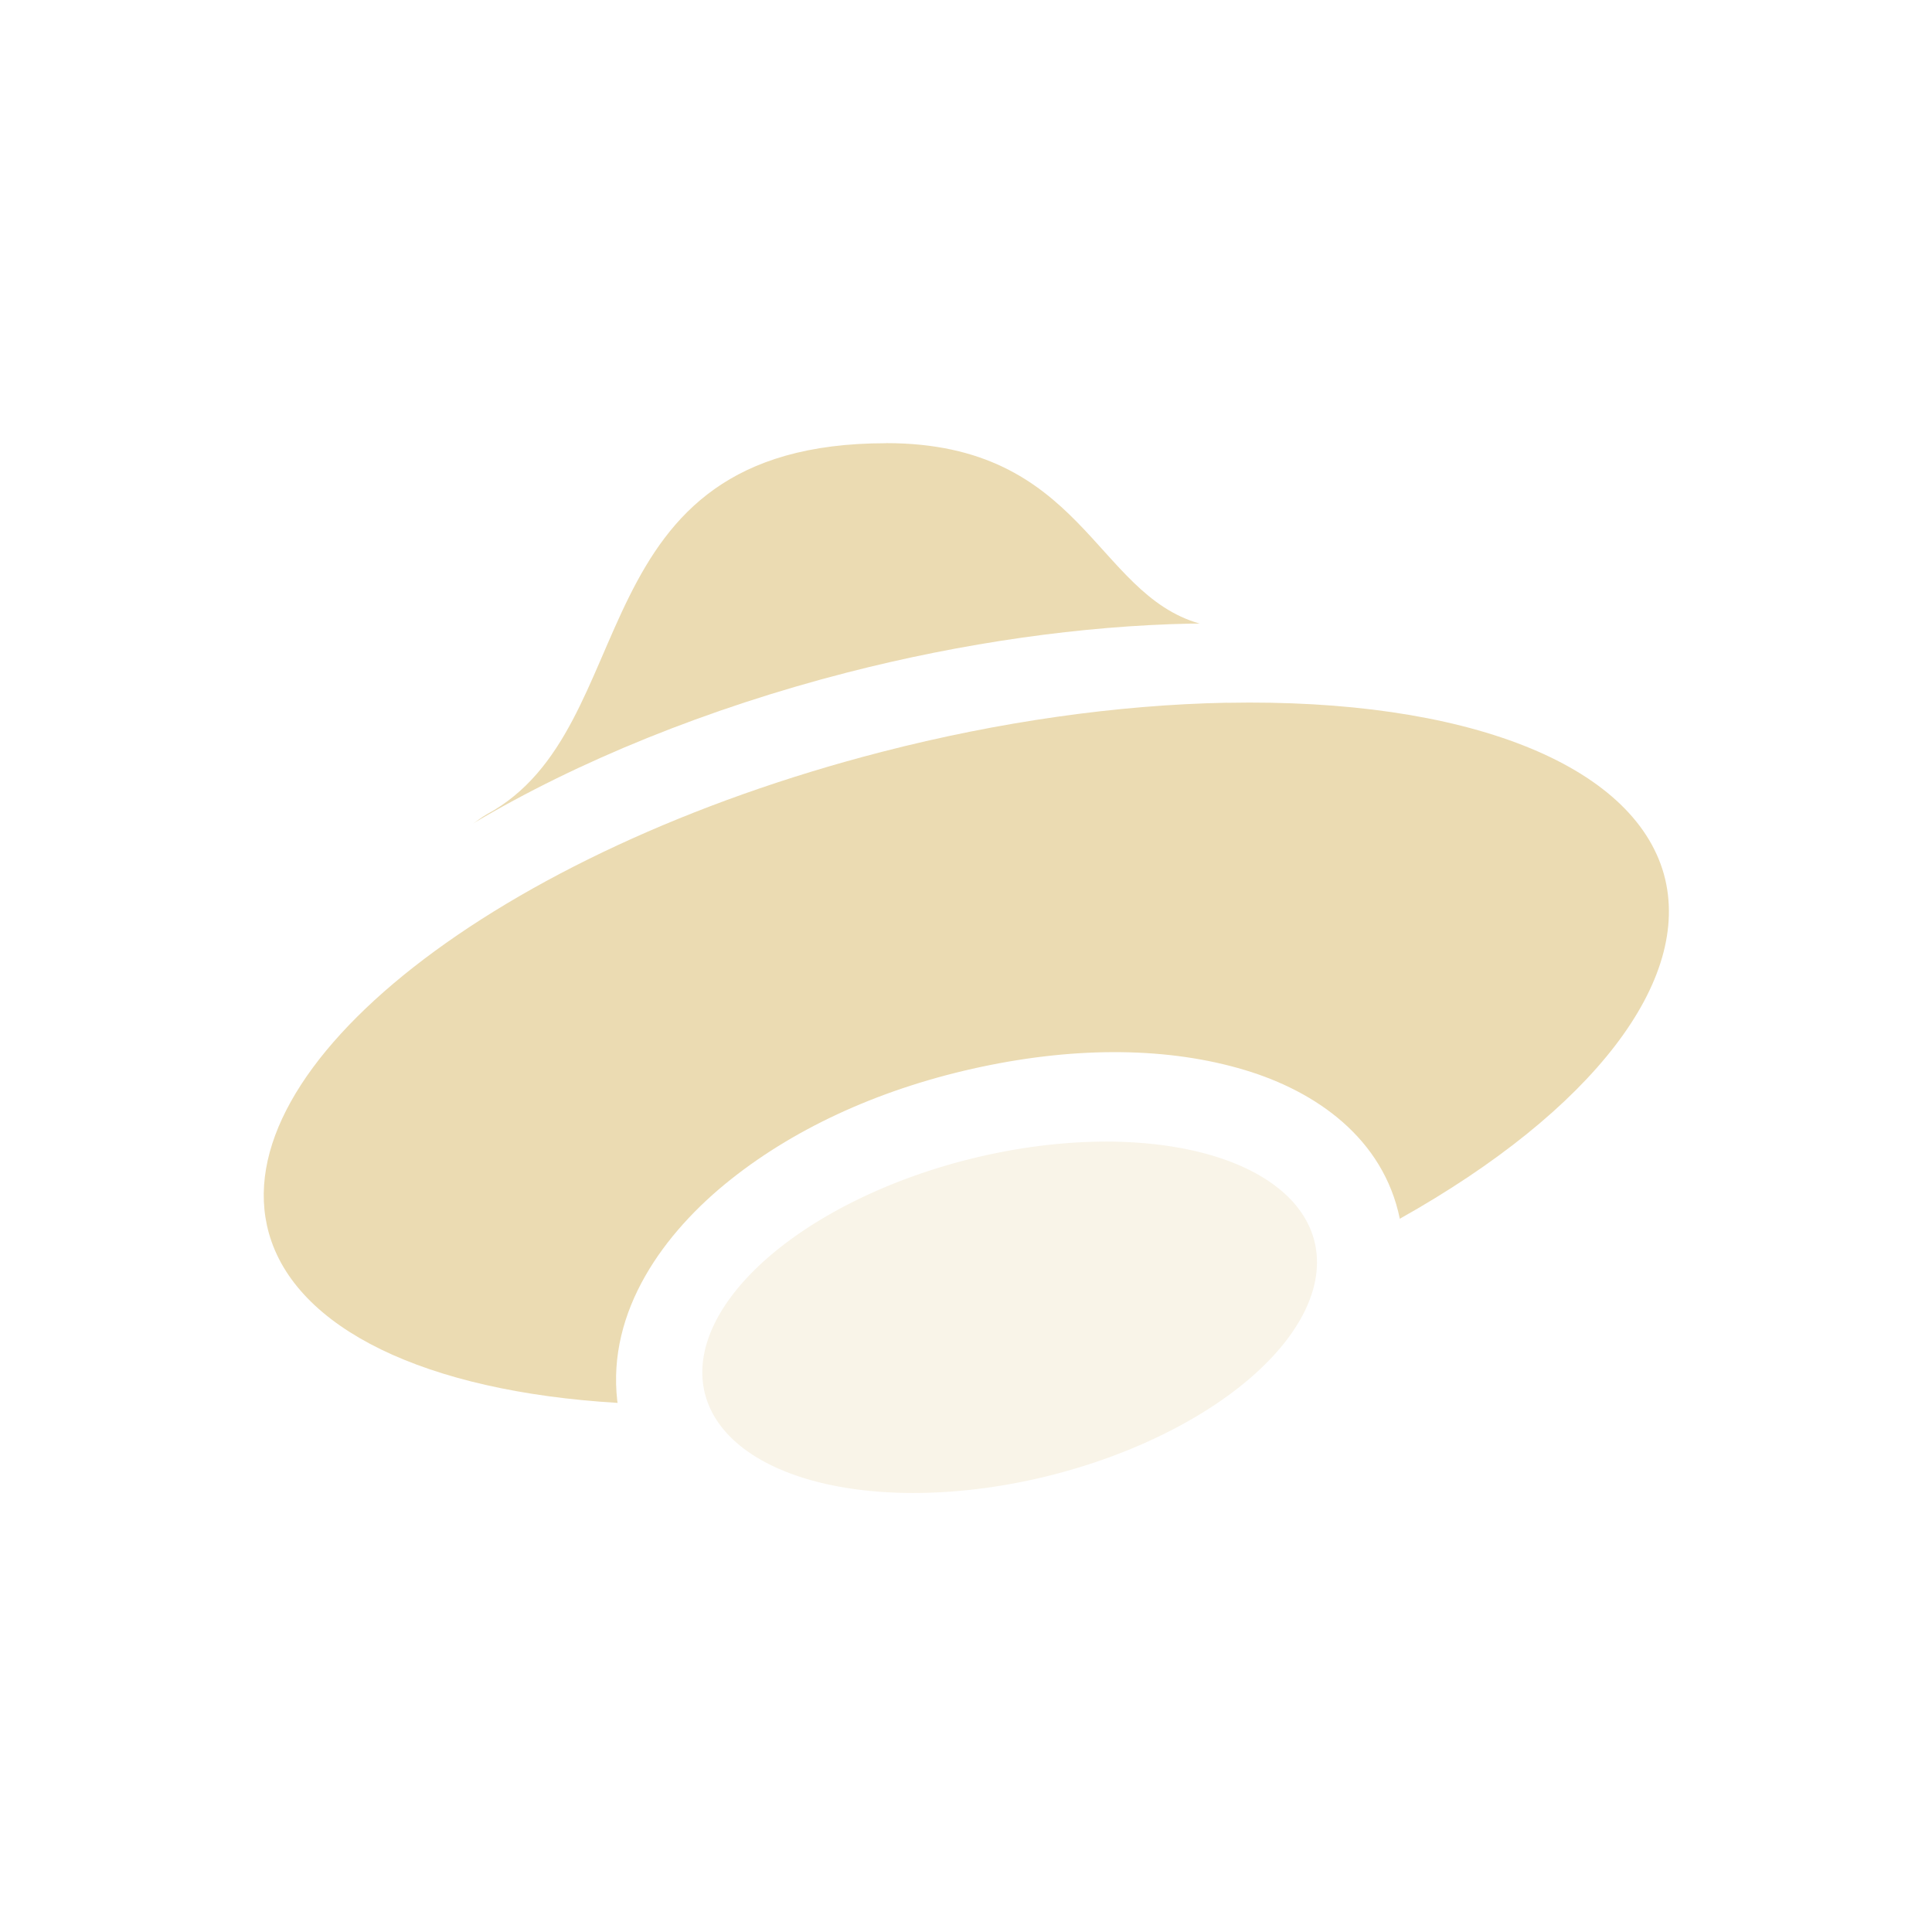 <svg width="22" height="22" version="1" xmlns="http://www.w3.org/2000/svg">
  <defs>
    <style id="current-color-scheme" type="text/css">.ColorScheme-Text { color:#ebdbb2; } .ColorScheme-Highlight { color:#458588; } .ColorScheme-NeutralText { color:#fe8019; } .ColorScheme-PositiveText { color:#689d6a; } .ColorScheme-NegativeText { color:#fb4934; }</style>
  </defs>
  <path class="ColorScheme-Text" d="m10.09 5.047c-3.556 0-2.728 3.248-4.549 4.227-0.063 0.036-0.098 0.068-0.154 0.103 1.201-0.715 2.68-1.312 4.252-1.717 1.331-0.342 2.681-0.534 3.926-0.559 0.032-1.14e-4 0.064-1.14e-4 0.096 0-1.201-0.341-1.332-2.055-3.57-2.055z" fill="currentColor"/>
  <path class="ColorScheme-Text" d="m13.97 8.002c-1.245 0.024-2.595 0.216-3.926 0.559-4.386 1.129-7.513 3.583-6.982 5.482 0.305 1.085 1.778 1.801 3.971 1.932-1e-3 -0.008-3e-3 -0.015-0.004-0.023-0.118-1.027 0.533-1.92 1.297-2.525 0.764-0.606 1.746-1.045 2.85-1.279 1.103-0.234 2.136-0.223 3 0.037 0.812 0.244 1.576 0.778 1.764 1.693 2.198-1.232 3.338-2.718 3.008-3.92-0.35-1.258-2.259-2.008-4.977-1.955z" fill="currentColor"/>
  <path class="ColorScheme-Text" d="m12.66 13a1.859 3.577 76 0 0-1.377 0.143 1.859 3.577 76 0 0-3.279 2.6 1.859 3.577 76 0 0 3.709 1.115 1.859 3.577 76 0 0 3.277-2.6 1.859 3.577 76 0 0-2.33-1.258z" fill="currentColor" opacity=".3"/>
</svg>
